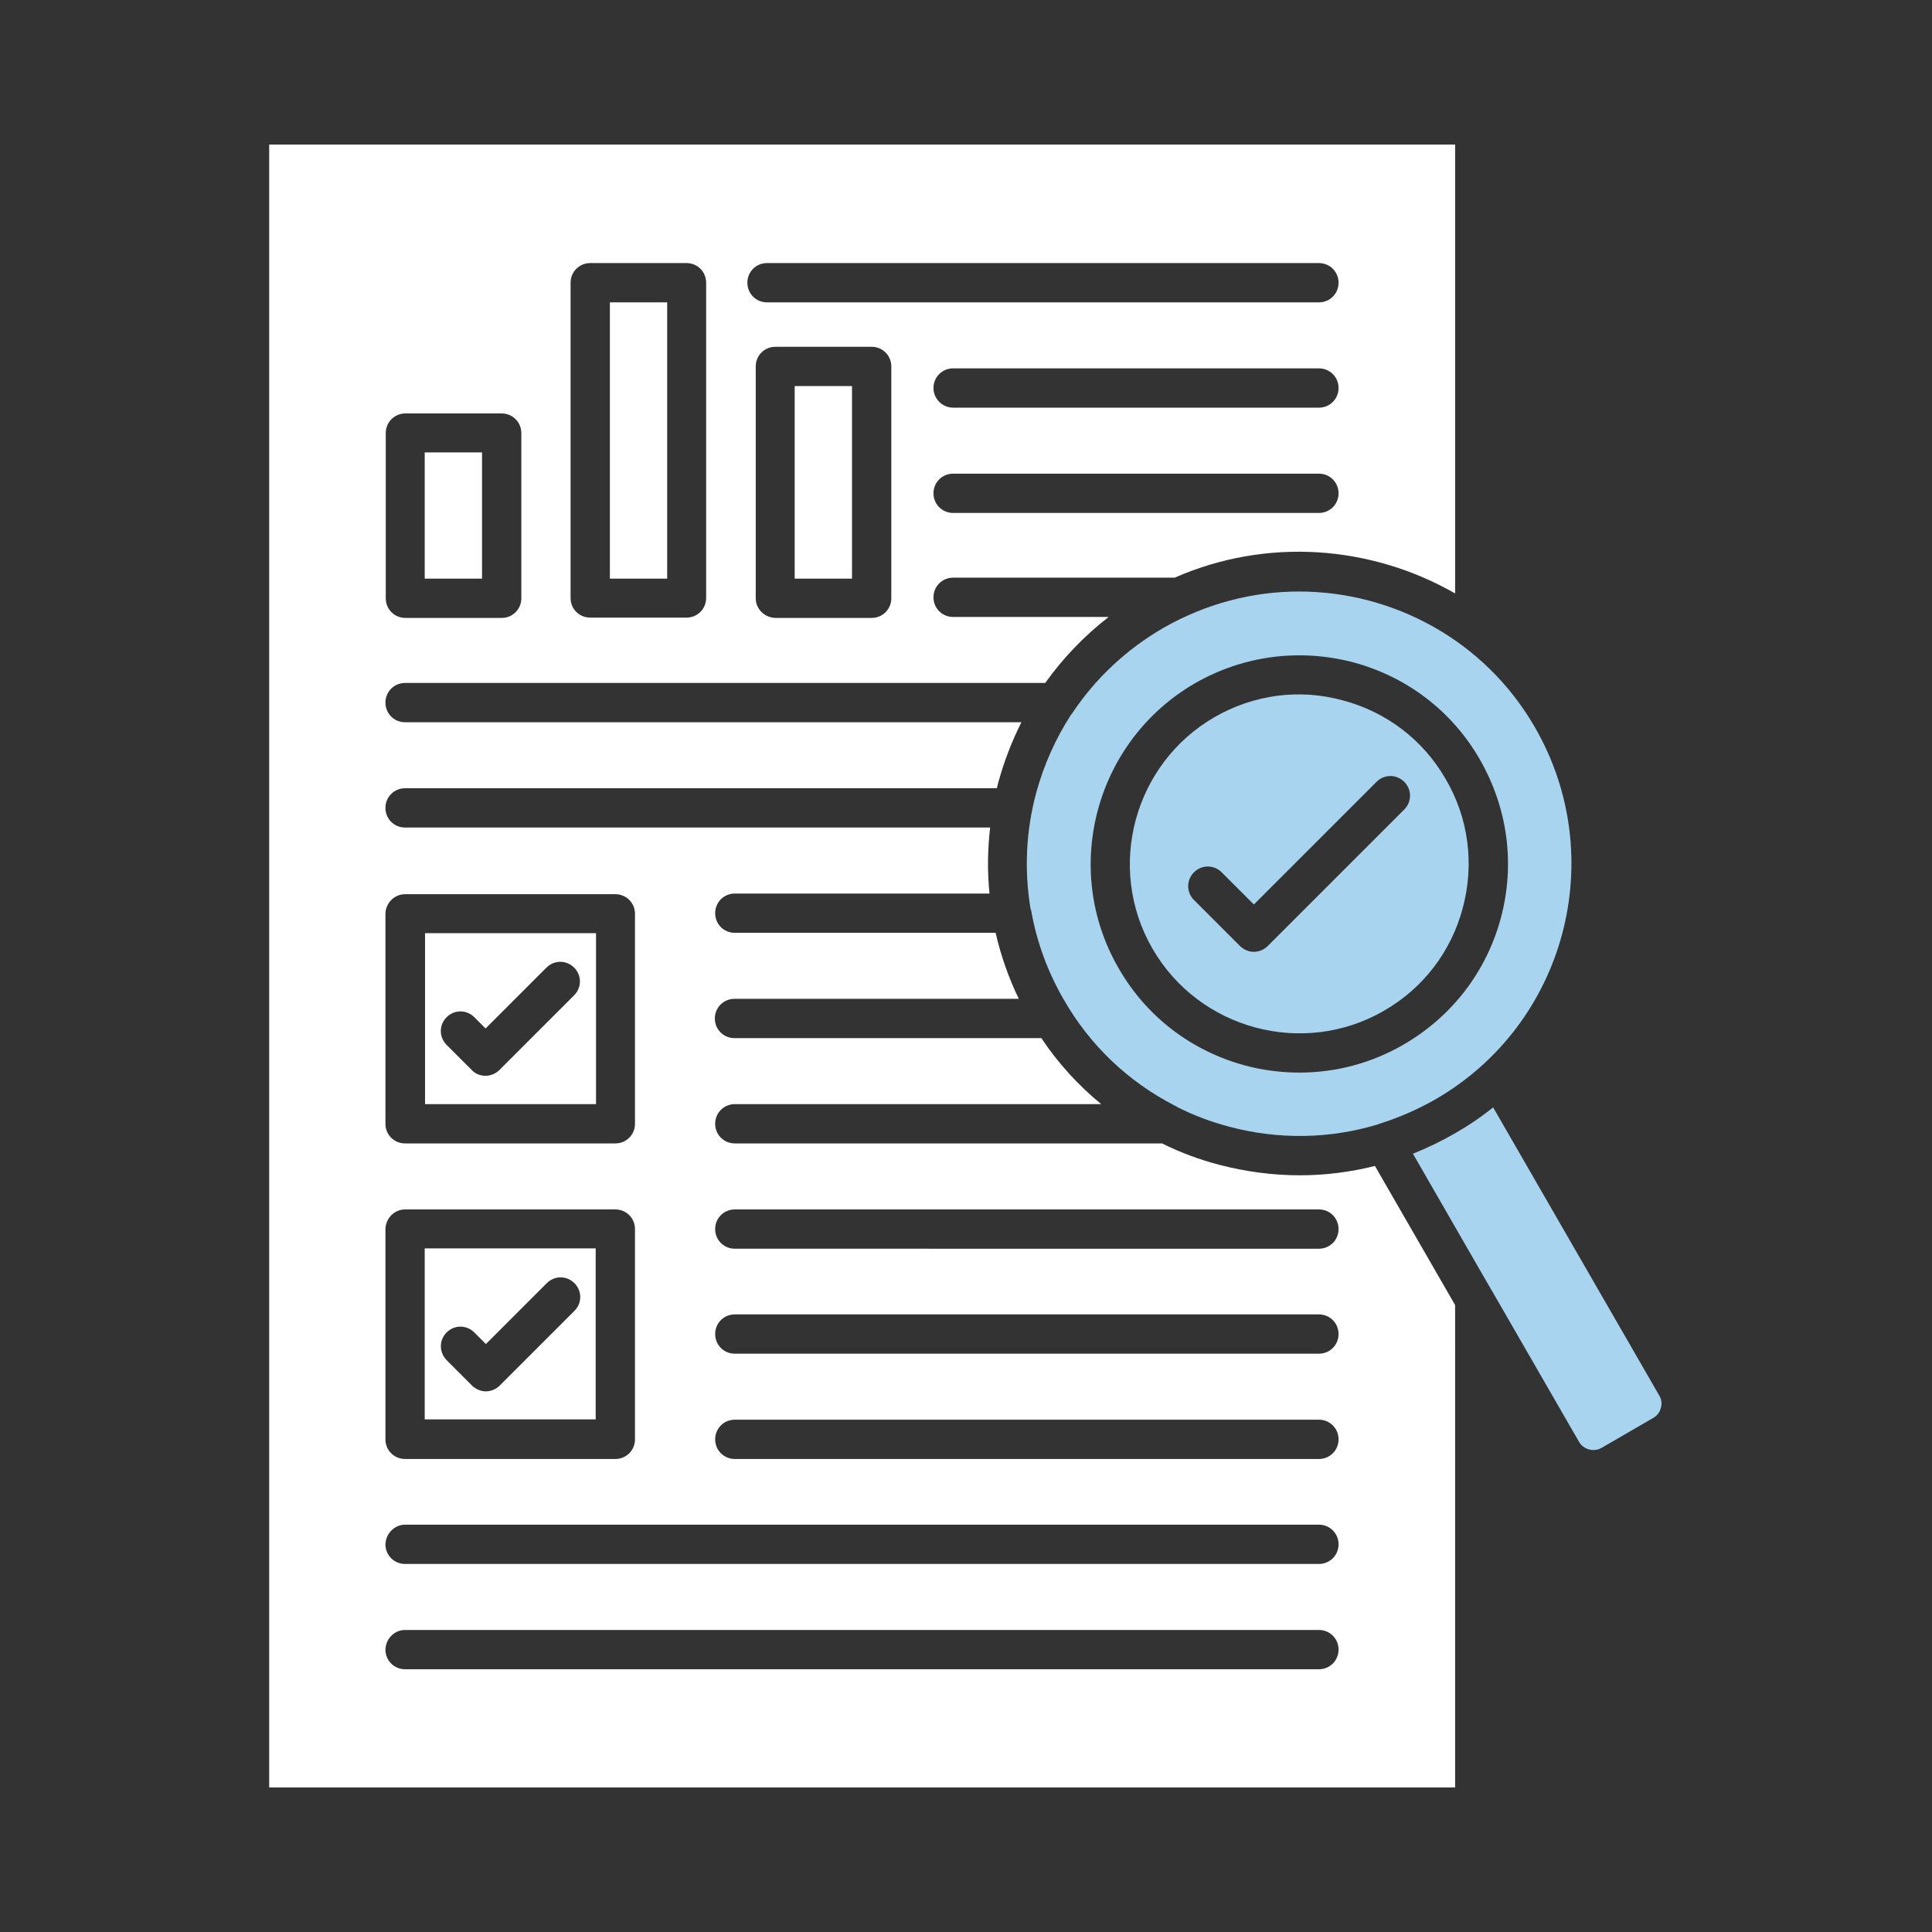 <svg xmlns="http://www.w3.org/2000/svg" xmlns:xlink="http://www.w3.org/1999/xlink" id="Layer_1" x="0px" y="0px" viewBox="0 0 600 600" style="enable-background:new 0 0 600 600;" xml:space="preserve"><rect x="0" y="0" width="600" height="600" fill="#333333" stroke="none"/><style type="text/css">	.st0{fill-rule:evenodd;clip-rule:evenodd;fill:#FFFFFF;}	.st1{clip-path:url(#SVGID_00000108277065101918468050000011506290787722860161_);}	.st2{fill-rule:evenodd;clip-rule:evenodd;fill:#A8D4EF;}</style><path class="st0" d="M246.8,119.9h17.8v59.8h-17.8V119.9z"></path><path class="st0" d="M189.4,93.9h17.8v85.8h-17.8V93.9z"></path><path class="st0" d="M131.9,140.5h17.8v39.2h-17.8V140.5z"></path><g>	<defs>		<rect id="SVGID_1_" x="83.6" y="44.6" width="368.4" height="511"></rect>	</defs>	<clipPath id="SVGID_00000083056326765493040090000012890426631964623507_">		<use xlink:href="#SVGID_1_" style="overflow:visible;"></use>	</clipPath>	<g style="clip-path:url(#SVGID_00000083056326765493040090000012890426631964623507_);">		<path class="st0" d="M83.6,44.9v510.2h368.3V405.3L427,362.1c-7.6,1.9-15.4,2.9-23.3,2.9c-8.4,0-16.8-1.1-25.2-3.3   c-6.1-1.6-12-3.8-17.6-6.6H228.2c-3.4,0-6.1-2.7-6.1-6.1c0-3.4,2.7-6.1,6.1-6.1H342c-7.1-5.8-13.4-12.7-18.6-20.5h-95.3   c-3.4,0-6.1-2.7-6.1-6.1s2.7-6.1,6.1-6.1h88.3c-3.2-6.6-5.6-13.5-7.2-20.5h-81c-3.4,0-6.1-2.7-6.1-6.1c0-3.4,2.7-6.1,6.1-6.1h79.1   c-0.7-6.8-0.6-13.7,0.2-20.5H125.8c-3.4,0-6.1-2.7-6.1-6.1s2.7-6.1,6.1-6.1h183.8c0.1-0.6,0.3-1.2,0.4-1.7   c1.8-6.6,4.2-12.8,7.2-18.8H125.8c-3.4,0-6.1-2.7-6.1-6.1s2.7-6.1,6.1-6.1h198.8c5.5-7.7,12.1-14.6,19.7-20.5H296   c-3.4,0-6.1-2.7-6.1-6.1c0-3.4,2.7-6.1,6.1-6.1h68.8c28.7-12.6,61.1-10,87.1,4.9V44.9H83.6z M177.2,185.8V87.8   c0-3.4,2.7-6.1,6.1-6.1h29.9c3.4,0,6.1,2.7,6.1,6.1v97.9c0,3.4-2.7,6.1-6.1,6.1h-29.9C179.9,191.8,177.2,189.1,177.2,185.8z    M234.7,185.8v-72c0-3.4,2.7-6.1,6.1-6.1h29.9c3.4,0,6.1,2.7,6.1,6.1v72c0,3.4-2.7,6.1-6.1,6.1h-29.9   C237.4,191.8,234.7,189.1,234.7,185.8z M119.8,134.5c0-3.4,2.7-6.1,6.1-6.1h29.9c3.4,0,6.1,2.7,6.1,6.1v51.3   c0,3.4-2.7,6.1-6.1,6.1h-29.9c-3.4,0-6.1-2.7-6.1-6.1L119.8,134.5L119.8,134.5z M125.8,277.7h65.3c3.4,0,6.1,2.7,6.1,6.1V349   c0,3.4-2.7,6.1-6.1,6.1h-65.3c-3.4,0-6.1-2.7-6.1-6.1v-65.3C119.8,280.4,122.5,277.7,125.8,277.7z M125.8,375.6h65.3   c3.4,0,6.1,2.7,6.1,6.1V447c0,3.4-2.7,6.1-6.1,6.1h-65.3c-3.4,0-6.1-2.7-6.1-6.1v-65.3C119.8,378.3,122.5,375.6,125.8,375.6z    M228.2,375.6h181.4c3.4,0,6.1,2.7,6.1,6.1s-2.7,6.1-6.1,6.1H228.2c-3.4,0-6.1-2.7-6.1-6.1C222.1,378.3,224.8,375.6,228.2,375.6z    M228.2,408.2h181.4c3.4,0,6.1,2.7,6.1,6.1s-2.7,6.1-6.1,6.1H228.2c-3.4,0-6.1-2.7-6.1-6.1S224.8,408.2,228.2,408.2z M228.2,440.9   h181.4c3.4,0,6.1,2.7,6.1,6.1c0,3.4-2.7,6.1-6.1,6.1H228.2c-3.4,0-6.1-2.7-6.1-6.1C222.1,443.6,224.8,440.9,228.2,440.9z    M125.8,473.5h283.8c3.4,0,6.1,2.7,6.1,6.1c0,3.4-2.7,6.1-6.1,6.1H125.8c-3.4,0-6.1-2.7-6.1-6.1   C119.8,476.3,122.5,473.5,125.8,473.5z M125.8,506.2h283.8c3.4,0,6.1,2.7,6.1,6.1c0,3.4-2.7,6.1-6.1,6.1H125.8   c-3.4,0-6.1-2.7-6.1-6.1C119.8,508.9,122.5,506.2,125.8,506.2z M296,147.1h113.6c3.4,0,6.1,2.7,6.1,6.1c0,3.4-2.7,6.1-6.1,6.1H296   c-3.4,0-6.1-2.7-6.1-6.1C289.9,149.8,292.6,147.1,296,147.1z M289.9,120.5c0-3.4,2.7-6.1,6.1-6.1h113.6c3.4,0,6.1,2.7,6.1,6.1   s-2.7,6.1-6.1,6.1H296C292.6,126.6,289.9,123.8,289.9,120.5z M238.2,93.9c-3.4,0-6.1-2.7-6.1-6.1c0-3.4,2.7-6.1,6.1-6.1h171.4   c3.4,0,6.1,2.7,6.1,6.1c0,3.4-2.7,6.1-6.1,6.1H238.2z"></path>	</g></g><path class="st0" d="M185.1,289.8h-53.1v53.1h53.1V289.8z M150.8,319.4l18.9-18.9c2.4-2.4,6.2-2.4,8.6,0c2.4,2.4,2.4,6.2,0,8.6 l-23.2,23.2c-1.1,1.1-2.7,1.8-4.3,1.8c-1.6,0-3.2-0.6-4.3-1.8l-7.8-7.8c-2.4-2.4-2.4-6.2,0-8.6c2.4-2.4,6.2-2.4,8.6,0L150.8,319.4z"></path><path class="st0" d="M131.9,387.7v53.1h53.1v-53.1H131.9z M138.7,413.8c2.4-2.4,6.2-2.4,8.6,0l3.6,3.6l18.9-18.9 c2.4-2.4,6.2-2.4,8.6,0c2.4,2.4,2.4,6.2,0,8.6l-23.2,23.2c-1.1,1.1-2.7,1.8-4.3,1.8c-1.6,0-3.2-0.7-4.3-1.8l-7.8-7.8 C136.3,420,136.3,416.2,138.7,413.8z"></path><path class="st2" d="M436.1,251.4l-42.4,42.4c-1.1,1.1-2.7,1.8-4.3,1.8c-1.6,0-3.2-0.7-4.3-1.8l-14.3-14.3c-2.4-2.4-2.4-6.2,0-8.6 c2.4-2.4,6.2-2.4,8.6,0l10,10l38.1-38.1c2.4-2.4,6.2-2.4,8.6,0C438.5,245.2,438.5,249,436.1,251.4z M377.2,222.7 c-25.1,14.5-33.8,46.8-19.3,71.9c14.5,25.1,46.8,33.8,71.9,19.3c12.2-7,20.9-18.4,24.5-32c3.6-13.6,1.8-27.8-5.3-39.9 c-7-12.2-18.4-20.9-32-24.5C403.5,213.8,389.4,215.7,377.2,222.7z"></path><path class="st2" d="M435.9,324.4c-10,5.8-21.1,8.7-32.3,8.7c-5.6,0-11.3-0.7-16.9-2.2c-16.7-4.5-30.7-15.2-39.3-30.2 c-17.9-30.9-7.2-70.6,23.7-88.5c15-8.6,32.4-10.9,49.2-6.5c16.7,4.5,30.7,15.2,39.3,30.2c8.6,15,11,32.4,6.5,49.2 C461.6,301.8,450.9,315.7,435.9,324.4z M320.3,283.1c1.7,9.5,5.1,18.8,10.1,27.4c8.2,14.3,20.1,25.5,34.5,32.9 c0.2,0.1,0.5,0.2,0.7,0.4c5.1,2.6,10.5,4.6,16.1,6.1c15.4,4.1,31.3,3.8,46.2-0.7c0.2-0.1,0.3-0.1,0.5-0.2c6-1.9,11.8-4.4,17.4-7.6 c40.4-23.3,54.2-75.1,30.9-115.5c-15.6-27.1-44.1-42.2-73.3-42.2c-14.3,0-28.8,3.7-42.1,11.3c-11.4,6.6-21,15.6-28.1,26.2 c-0.2,0.3-0.4,0.6-0.6,0.8c-4.8,7.4-8.4,15.5-10.8,24.2c-3.2,11.9-3.7,24-1.8,35.8C320.2,282.5,320.2,282.8,320.3,283.1z"></path><g>	<path class="st2" d="M438.8,358.3l24.3,42.2c0.1,0.1,0.1,0.2,0.2,0.3l27.1,47c1.4,2.4,4.5,3.2,6.9,1.9l16.2-9.4  c1.2-0.7,2-1.8,2.3-3.1c0.4-1.3,0.2-2.7-0.5-3.8l-51.6-89.5c-3.7,3-7.7,5.7-11.9,8.1C447.6,354.4,443.3,356.5,438.8,358.3z"></path></g></svg>